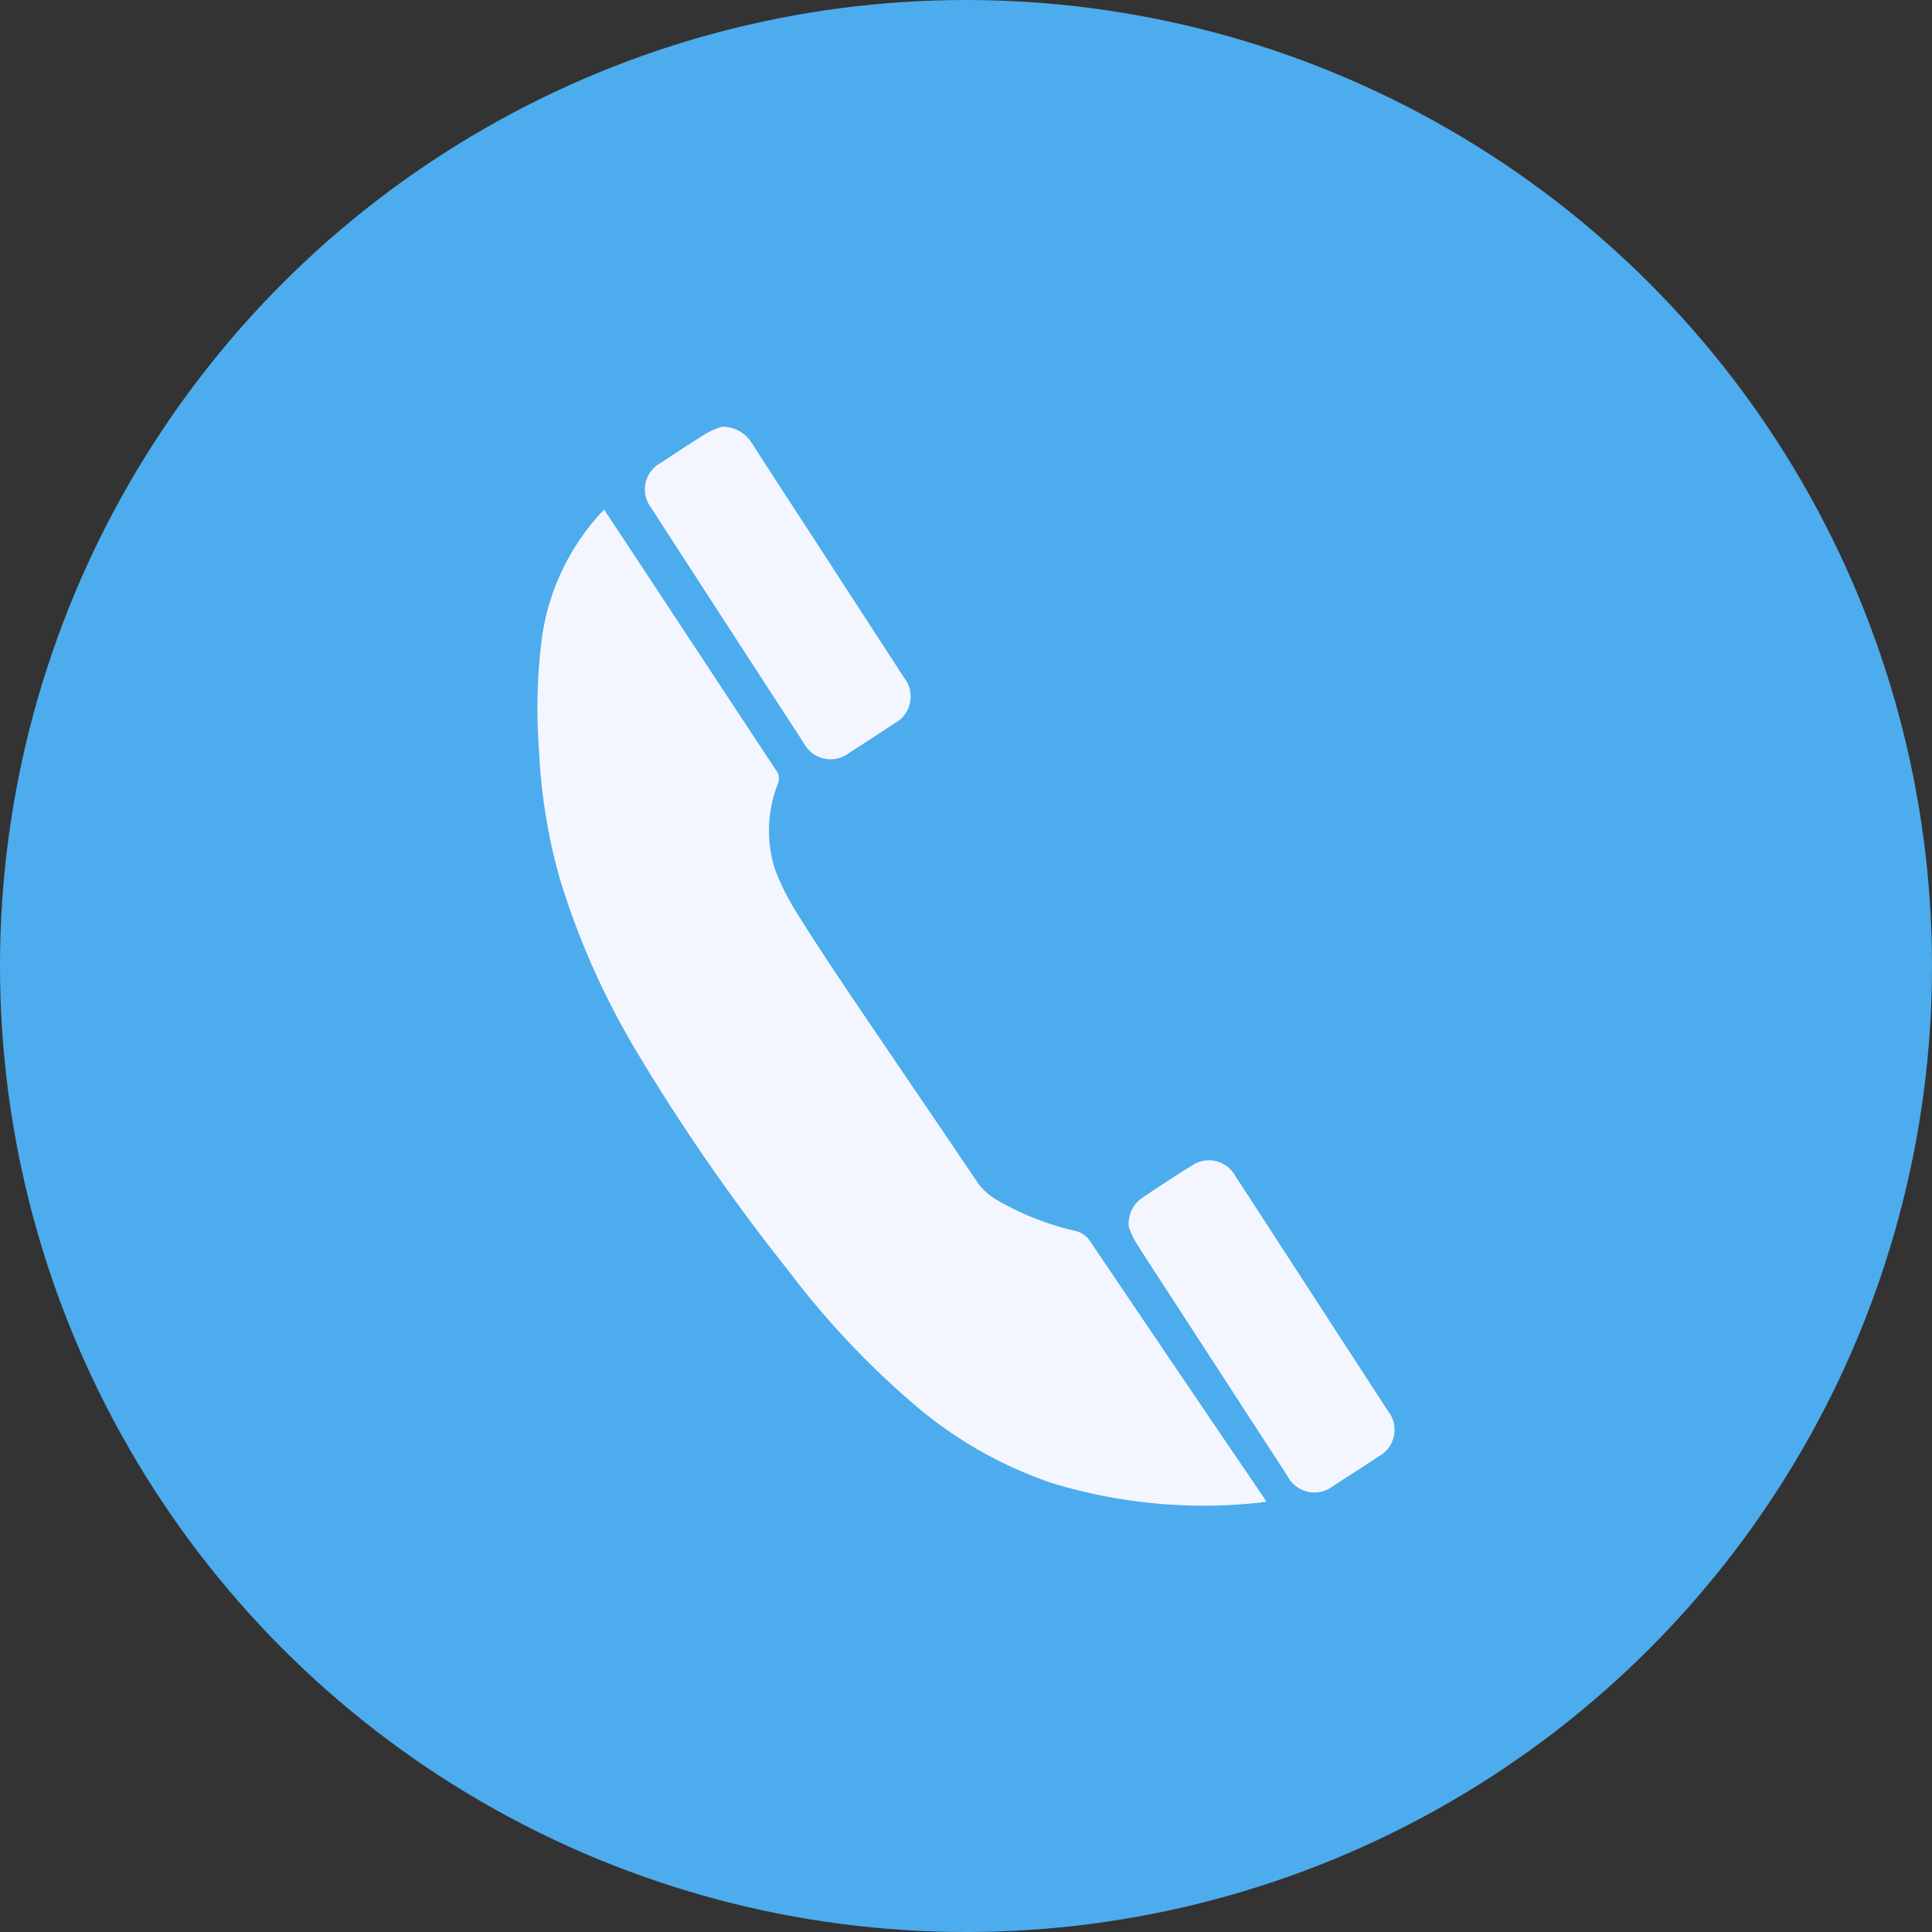 <svg xmlns="http://www.w3.org/2000/svg" width="142" height="142" viewBox="0 0 142 142">
  <rect x="0" y="0" width="142" height="142" fill="#333333" stroke="none"/>
  <g id="Groupe_93" data-name="Groupe 93" transform="translate(-838 -3492)">
    <circle id="Ellipse_30" data-name="Ellipse 30" cx="71" cy="71" r="71" transform="translate(838 3492)" fill="#4daced"/>
    <g id="_8MK4XN" data-name="8MK4XN" transform="translate(59.904 3168.314)">
      <g id="Groupe_91" data-name="Groupe 91" transform="translate(817.607 355.053)">
        <path id="Tracé_39" data-name="Tracé 39" d="M822.494,418.849c.817,1.233,1.591,2.394,2.358,3.559q5.142,7.806,10.289,15.608a.983.983,0,0,1,.135.959,9.436,9.436,0,0,0-.238,6.266,17.918,17.918,0,0,0,1.665,3.315c1.324,2.131,2.719,4.219,4.123,6.3,3.059,4.533,6.149,9.045,9.206,13.579a4.889,4.889,0,0,0,1.65,1.33,20.419,20.419,0,0,0,5.454,2.1,1.764,1.764,0,0,1,1.08.756q6.39,9.467,12.814,18.911c.035.052.064.108.139.234-.248.033-.457.069-.667.087a38.147,38.147,0,0,1-15.088-1.456,30.728,30.728,0,0,1-10.272-5.9,62.542,62.542,0,0,1-9.084-9.692,147.307,147.307,0,0,1-11.012-15.853,57.206,57.206,0,0,1-5.832-13.068,41.154,41.154,0,0,1-1.493-9.252,40.708,40.708,0,0,1,.214-8.425A17.045,17.045,0,0,1,822.494,418.849Z" transform="translate(-817.607 -412.76)" fill="#f4f6ff"/>
        <path id="Tracé_40" data-name="Tracé 40" d="M905.919,355.053a2.489,2.489,0,0,1,2.189,1.157q2.043,3.164,4.1,6.318,3.557,5.478,7.114,10.957a2.237,2.237,0,0,1-.7,3.373q-1.674,1.1-3.357,2.185a2.214,2.214,0,0,1-3.27-.683q-5.654-8.693-11.291-17.4a2.207,2.207,0,0,1,.7-3.228c1.143-.75,2.283-1.505,3.446-2.223A6.549,6.549,0,0,1,905.919,355.053Z" transform="translate(-892.391 -355.053)" fill="#f4f6ff"/>
        <path id="Tracé_41" data-name="Tracé 41" d="M1272.834,924.639a2.3,2.3,0,0,1,.913-2.057c1.277-.862,2.566-1.709,3.879-2.515a2.195,2.195,0,0,1,3.023.827q2.526,3.874,5.039,7.756,3.089,4.758,6.179,9.516a2.231,2.231,0,0,1-.666,3.373c-1.1.73-2.212,1.437-3.321,2.151a2.233,2.233,0,0,1-3.394-.737q-4.183-6.436-8.361-12.874c-.943-1.453-1.9-2.9-2.822-4.364A6.371,6.371,0,0,1,1272.834,924.639Z" transform="translate(-1229.384 -865.856)" fill="#f4f6ff"/>
      </g>
    </g>
  </g>
</svg>
